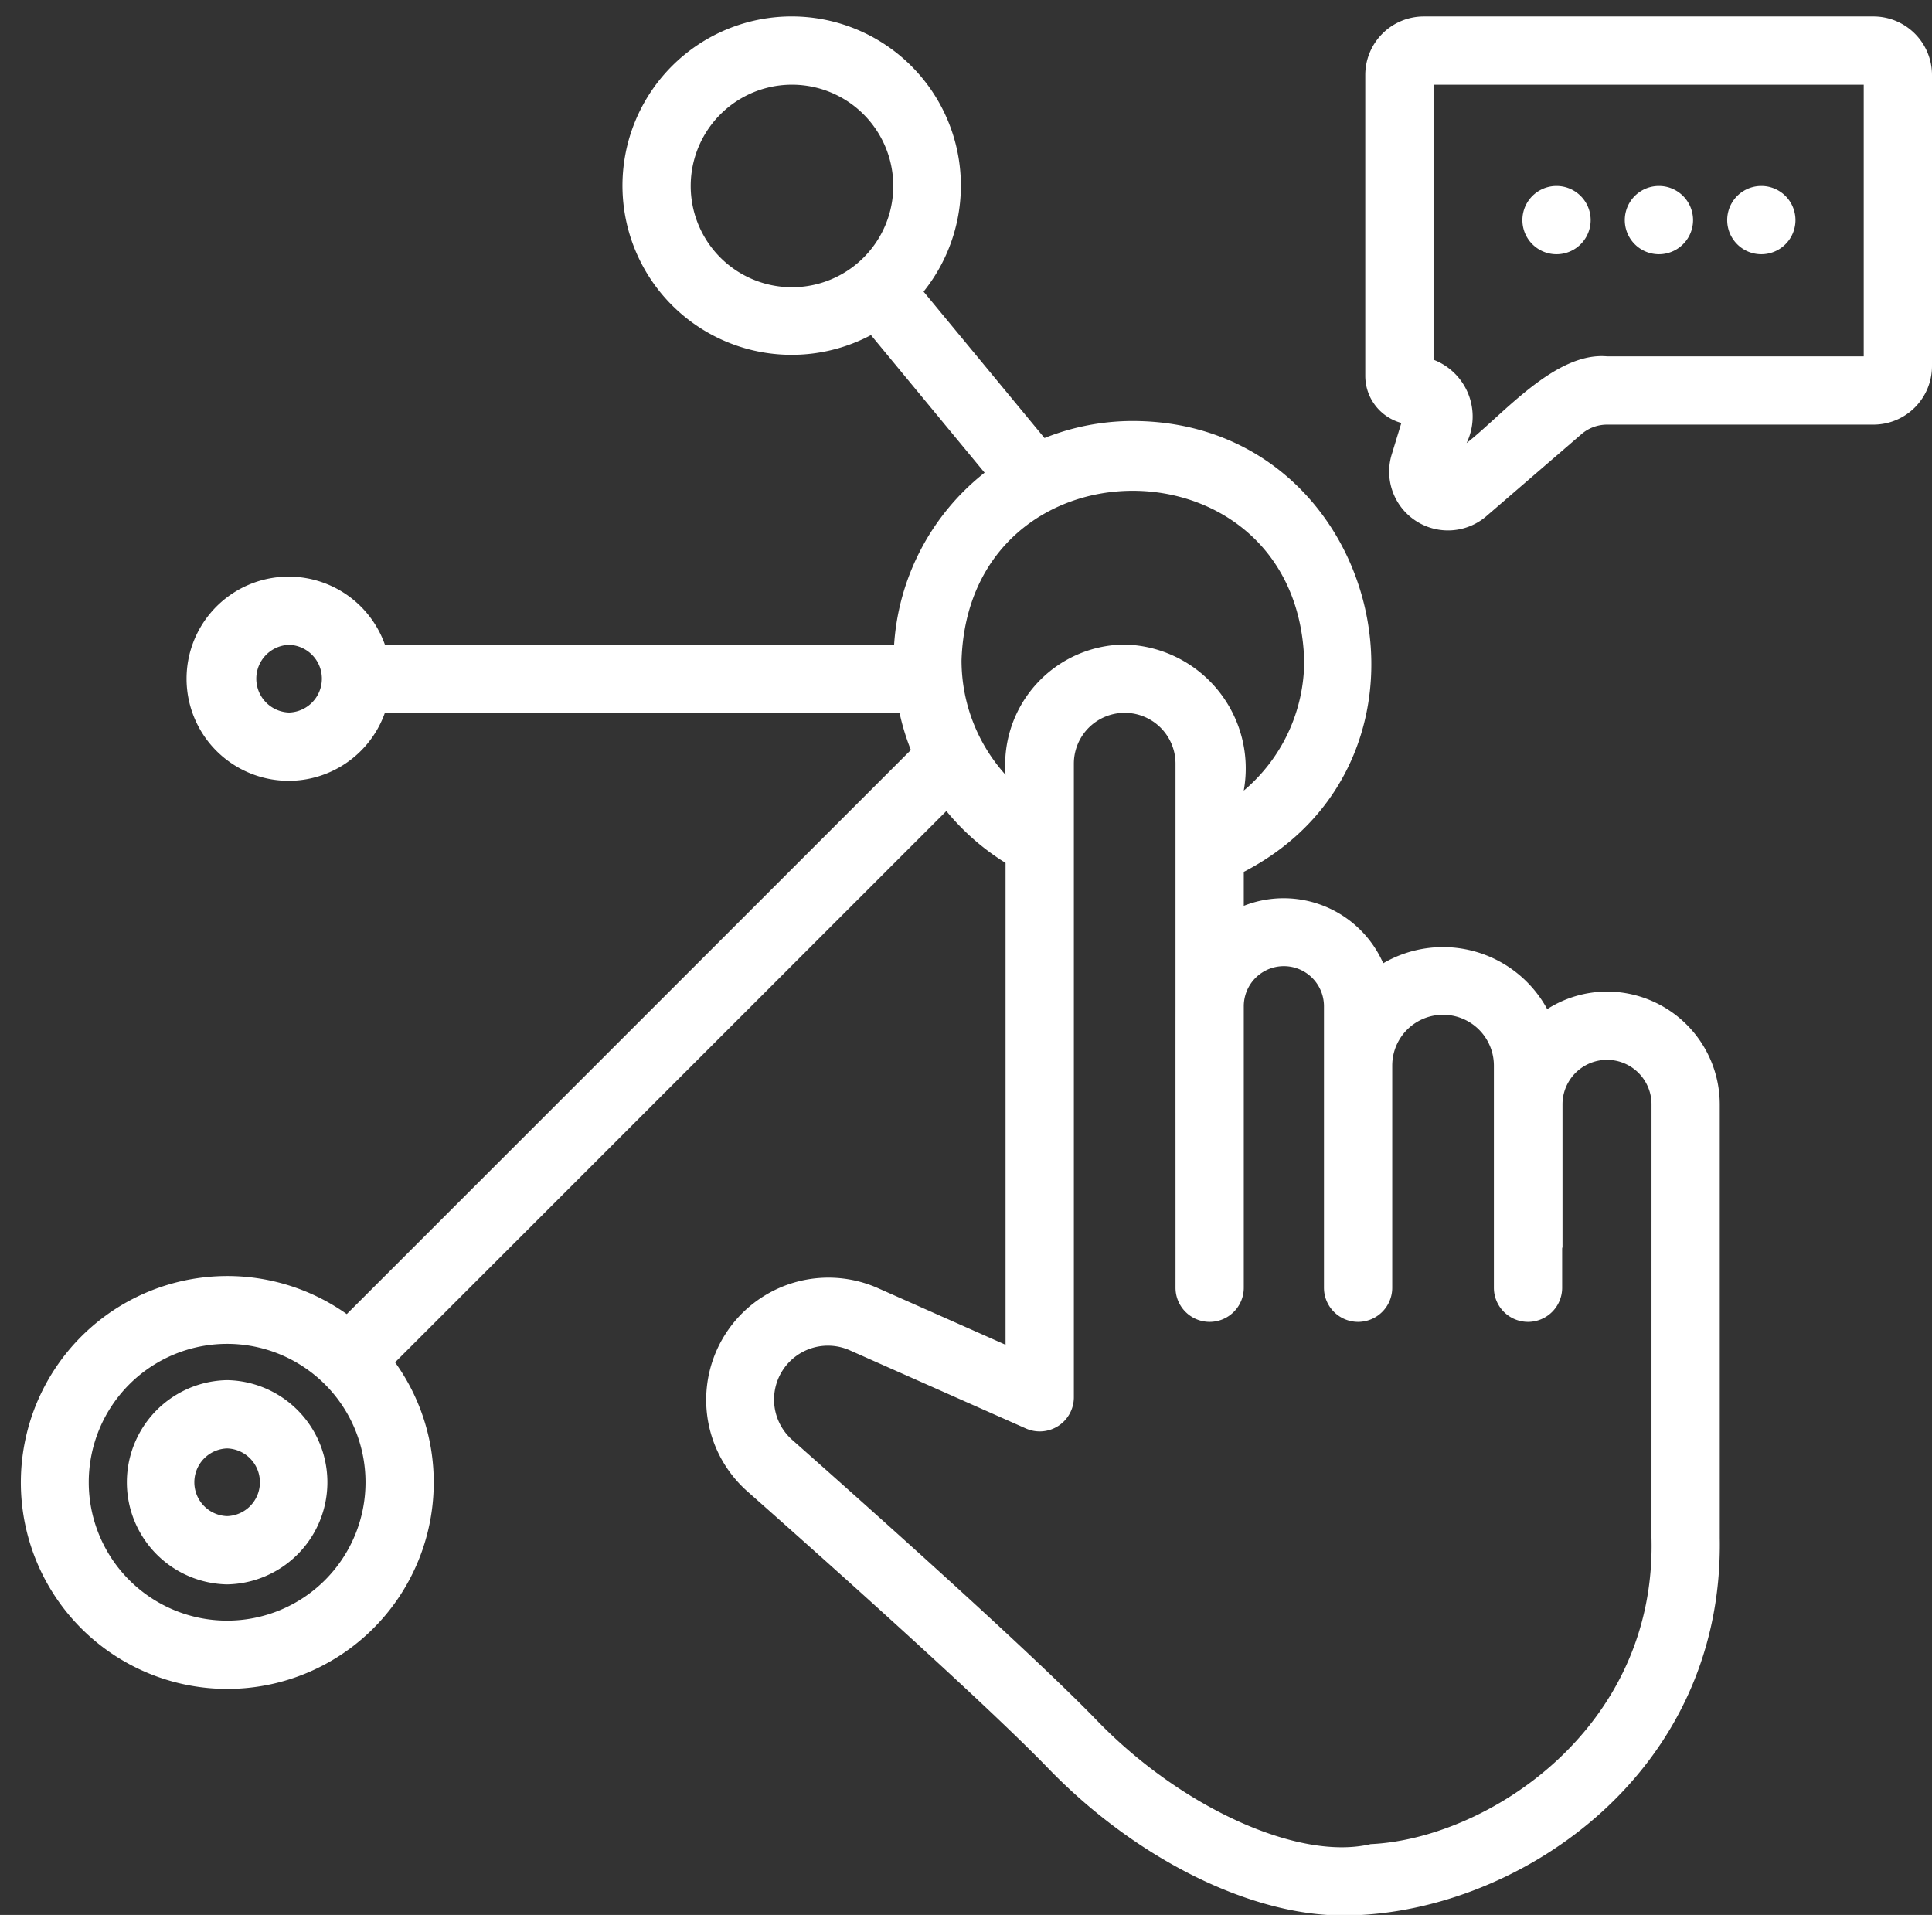 <?xml version="1.0" encoding="UTF-8" standalone="no"?><svg xmlns="http://www.w3.org/2000/svg" xmlns:xlink="http://www.w3.org/1999/xlink" fill="#ffffff" height="56.1" preserveAspectRatio="xMidYMid meet" version="1" viewBox="3.4 3.7 56.6 56.1" width="56.6" zoomAndPan="magnify"><rect x="3.4" y="3.7" width="56.6" height="56.1" fill="#333333" stroke="none"/><g id="change1_1"><path d="M50.478,32.749a3.273,3.273,0,0,0-1.751.514,3.475,3.475,0,0,0-4.804-1.343,3.186,3.186,0,0,0-4.085-1.683l0-.994c6.448-3.34,4.027-13.2-3.254-13.209a6.966,6.966,0,0,0-2.584.499l-3.543-4.29a4.957,4.957,0,1,0-1.541,1.274l3.329,4.031a6.999,6.999,0,0,0-2.651,5.037H14.676a2.991,2.991,0,1,0-.001,2H29.753a6.985,6.985,0,0,0,.332,1.087L13.559,42.198a6.048,6.048,0,1,0,2.548,4.927,6.014,6.014,0,0,0-1.133-3.514l16.151-16.151a7.005,7.005,0,0,0,1.734,1.52V43.097l-3.778-1.677a3.581,3.581,0,0,0-3.819,5.942c2.514,2.224,7.005,6.239,8.838,8.134,2.586,2.676,5.946,4.319,8.627,4.319,4.923.02,11.181-3.99,11.055-11.067l0-12.696A3.308,3.308,0,0,0,50.478,32.749ZM23.635,9.148a2.967,2.967,0,0,1,5.934 0A2.967,2.967,0,0,1,23.635,9.148ZM10.054,51.178a4.054,4.054,0,0,1,0-8.108A4.054,4.054,0,0,1,10.054,51.178Zm1.815-26.604a.992.992,0,0,1,0-1.983A.992.992,0,0,1,11.869,24.574Zm19.7-1.527c.211-6.631,9.828-6.62,10.039 0a4.977,4.977,0,0,1-1.771,3.815,3.63,3.63,0,0,0-3.489-4.279,3.525,3.525,0,0,0-3.489,3.816A4.997,4.997,0,0,1,31.569,23.047ZM51.782,48.749c.147,5.638-4.849,8.823-8.227,8.977-2.096.499-5.542-1.06-8.017-3.62-1.88-1.945-6.415-5.999-8.951-8.243A1.578,1.578,0,0,1,28.27,43.248l5.184,2.301a1,1,0,0,0,1.406-.914v-18.563a1.489,1.489,0,0,1,2.978 0c0,1.558-0,5.5,0,7.107-.002,1.022.002,7.395,0,8.247a1,1,0,0,0,2-0v-8.247a1.174,1.174,0,0,1,2.349 0v8.247a1,1,0,0,0,2,0V34.918a1.489,1.489,0,0,1,2.978 0v6.508a1,1,0,0,0,2,0V40.277c.001-.018.01-.033.01-.051V36.053a1.304,1.304,0,0,1,2.608 0Z"/></g><g id="change1_2"><path d="M10.054,44.133a2.992,2.992,0,0,0,0,5.983A2.992,2.992,0,0,0,10.054,44.133Zm0,3.983a.992.992,0,0,1,0-1.983A.992.992,0,0,1,10.054,48.116Z"/></g><g id="change1_3"><path d="M58.286,4.182H45.112A1.716,1.716,0,0,0,43.397,5.896v8.816a1.43,1.43,0,0,0,1.057,1.379l-.29.95a1.723,1.723,0,0,0,2.758,1.8l2.811-2.424a1.145,1.145,0,0,1,.747-.277h7.805A1.716,1.716,0,0,0,60,14.426V5.896A1.716,1.716,0,0,0,58.286,4.182ZM58,14.14H50.48c-1.52-.134-3.044,1.704-4.115,2.541a1.783,1.783,0,0,0-.968-2.442l0-8.058H58Z"/></g><g id="change1_4"><path d="M49,11.148a1,1,0,0,0-0-2A1,1,0,0,0,49,11.148Z"/></g><g id="change1_5"><path d="M52,11.148a1,1,0,0,0-0-2A1,1,0,0,0,52,11.148Z"/></g><g id="change1_6"><path d="M55,11.148a1,1,0,0,0-0-2A1,1,0,0,0,55,11.148Z"/></g></svg>